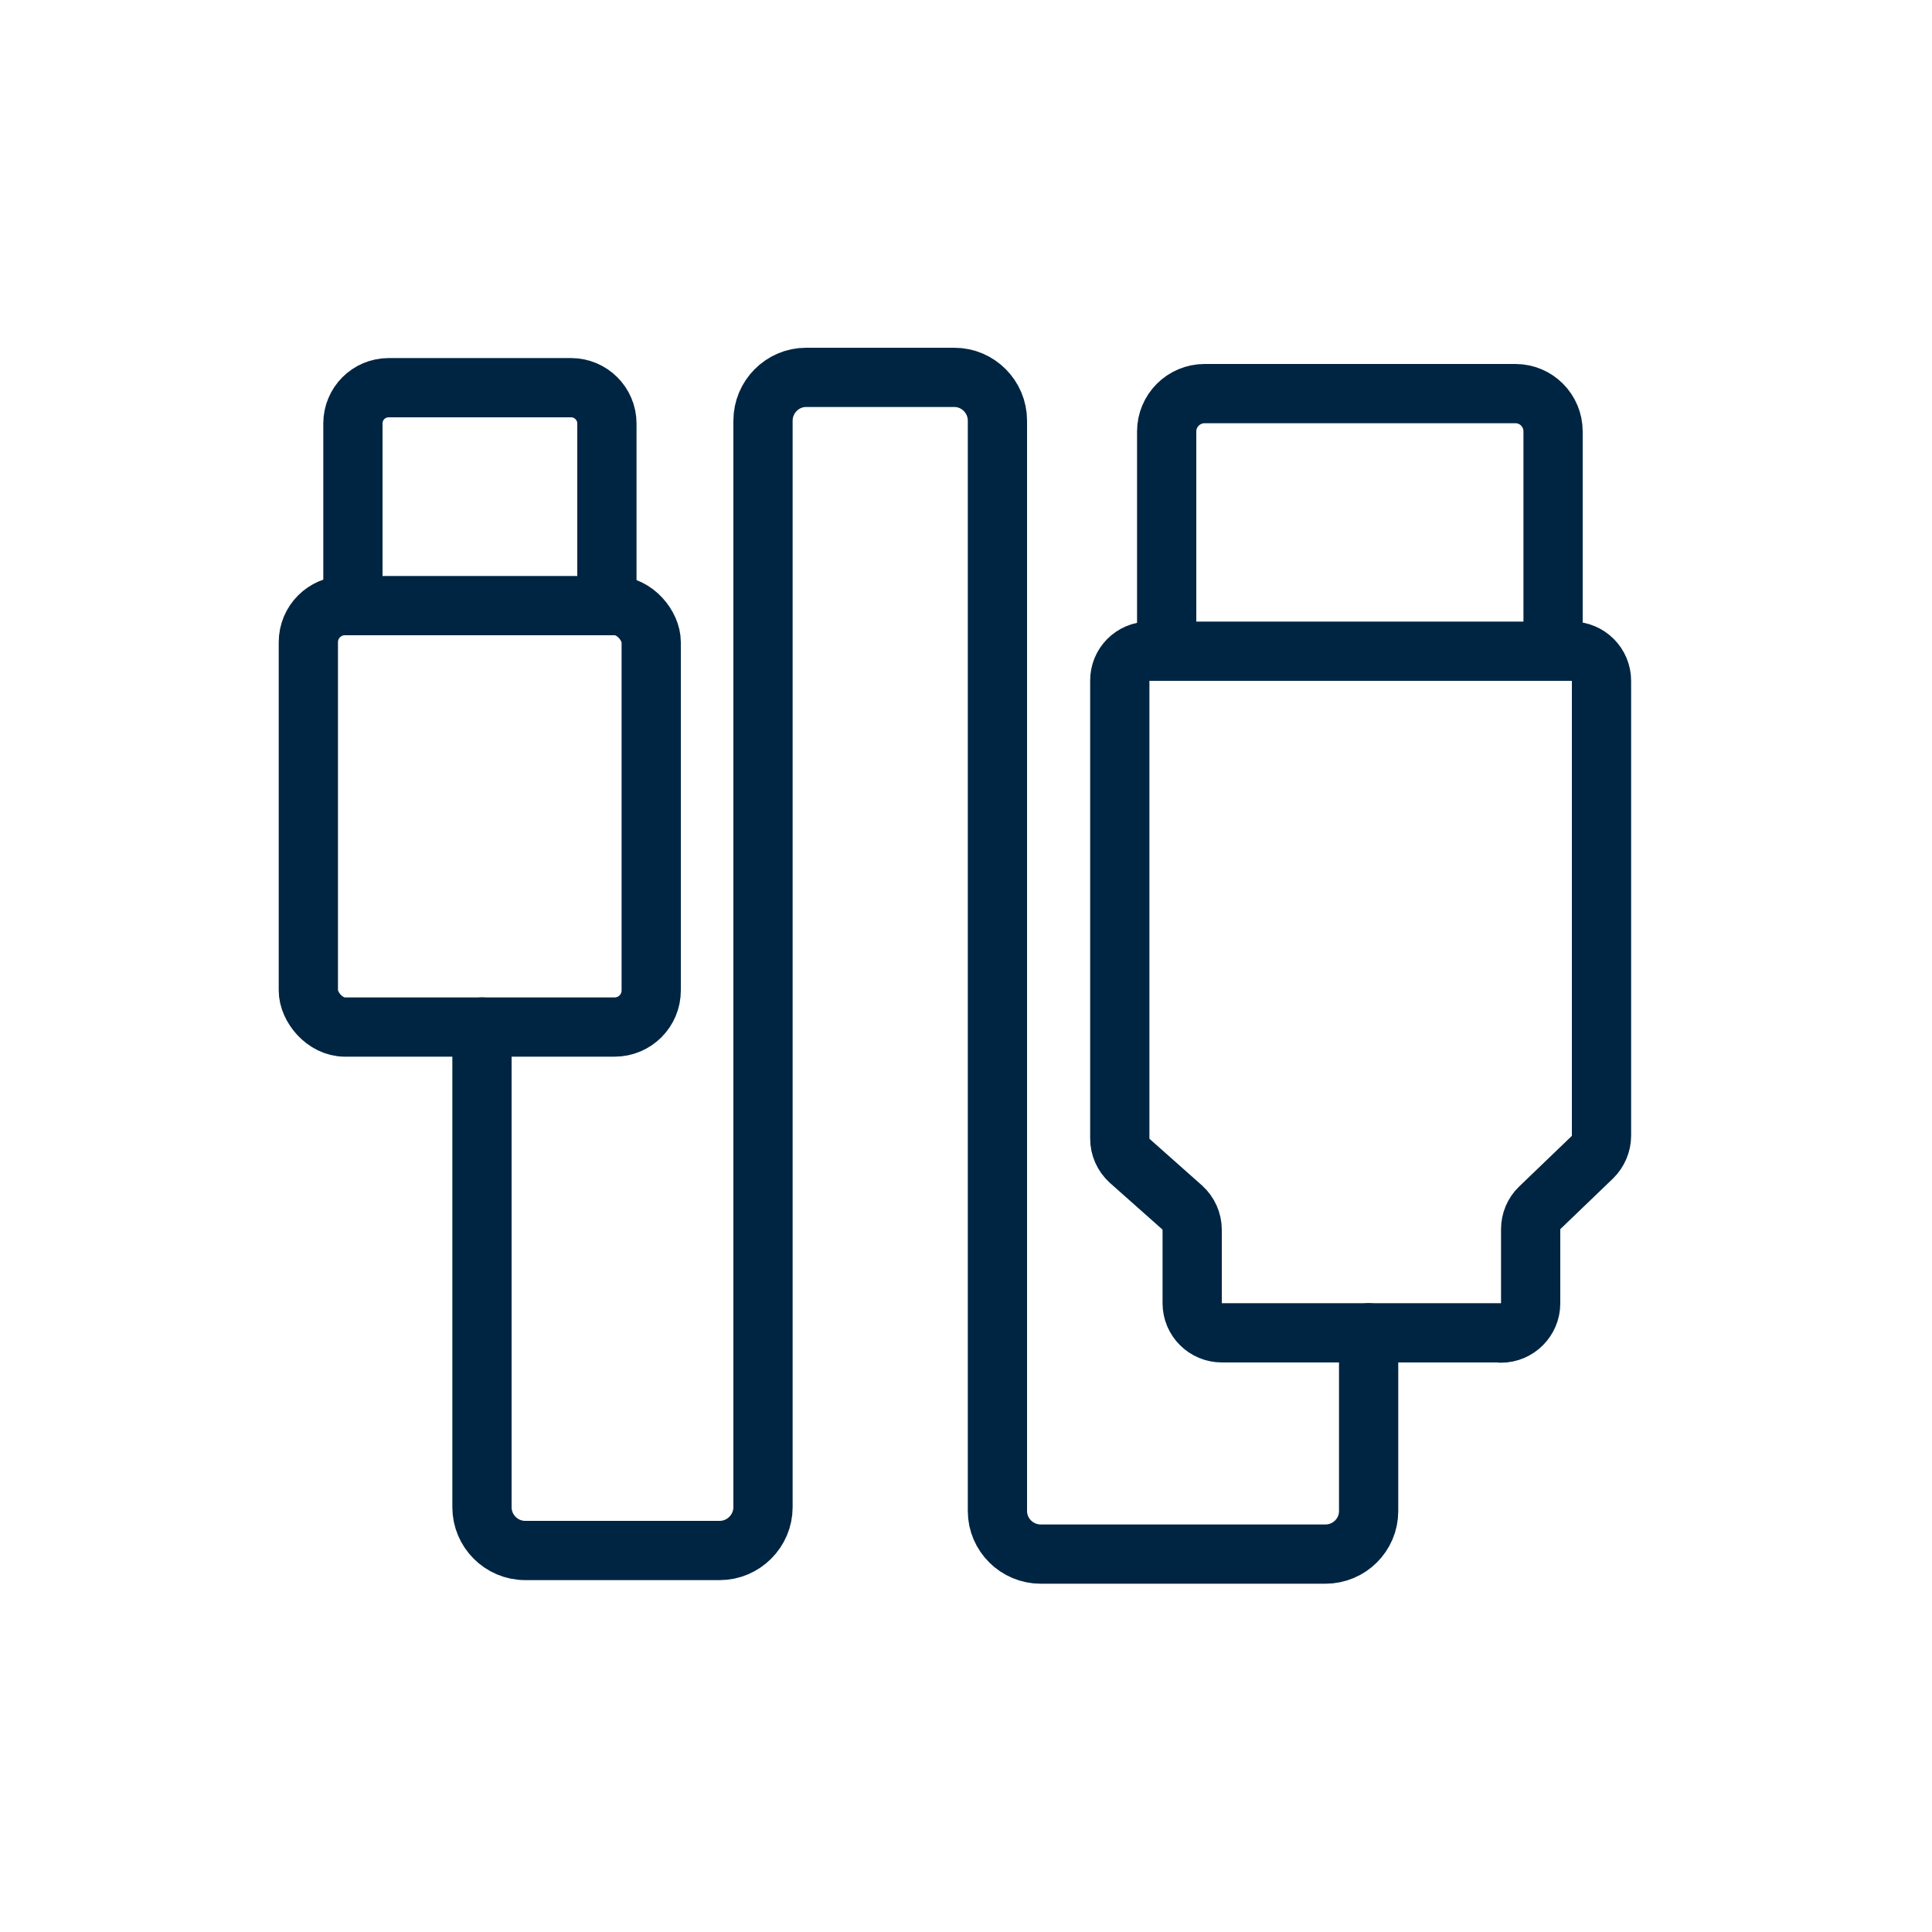 <?xml version="1.0" encoding="UTF-8"?> <svg xmlns="http://www.w3.org/2000/svg" id="iconos" viewBox="0 0 75 75"><defs><style>.cls-1{fill:none;stroke:#002542;stroke-linecap:round;stroke-linejoin:round;stroke-width:2.3px;}</style></defs><rect class="cls-1" x="11.97" y="23.51" width="13.31" height="16.36" rx="1.42" ry="1.42"></rect><path class="cls-1" d="m45.29,25.28v-8.53c0-.81.66-1.47,1.47-1.47h12.07c.81,0,1.46.66,1.46,1.47v8.53"></path><path class="cls-1" d="m13.7,23.51v-7.07c0-.77.62-1.39,1.39-1.39h7.08c.76,0,1.39.62,1.39,1.39v7.07"></path><path class="cls-1" d="m58.25,51.74h-10.82c-.63,0-1.15-.51-1.15-1.15v-2.85c0-.33-.14-.64-.38-.86l-2.05-1.82c-.24-.22-.38-.53-.38-.86v-17.77c-.01-.63.5-1.15,1.14-1.15h16.41c.63,0,1.15.51,1.15,1.15v17.66c0,.31-.13.61-.35.83l-2.05,1.97c-.23.22-.35.52-.35.83v2.88c0,.63-.52,1.15-1.15,1.15Z"></path><path class="cls-1" d="m53.13,51.74v6.92c0,.92-.75,1.67-1.68,1.67h-11.05c-.92,0-1.68-.75-1.68-1.67V16.33c0-.92-.75-1.68-1.67-1.68h-5.76c-.92,0-1.67.76-1.67,1.68v42.18c0,.92-.76,1.68-1.68,1.68h-7.55c-.93,0-1.68-.76-1.68-1.68v-18.64"></path></svg> 